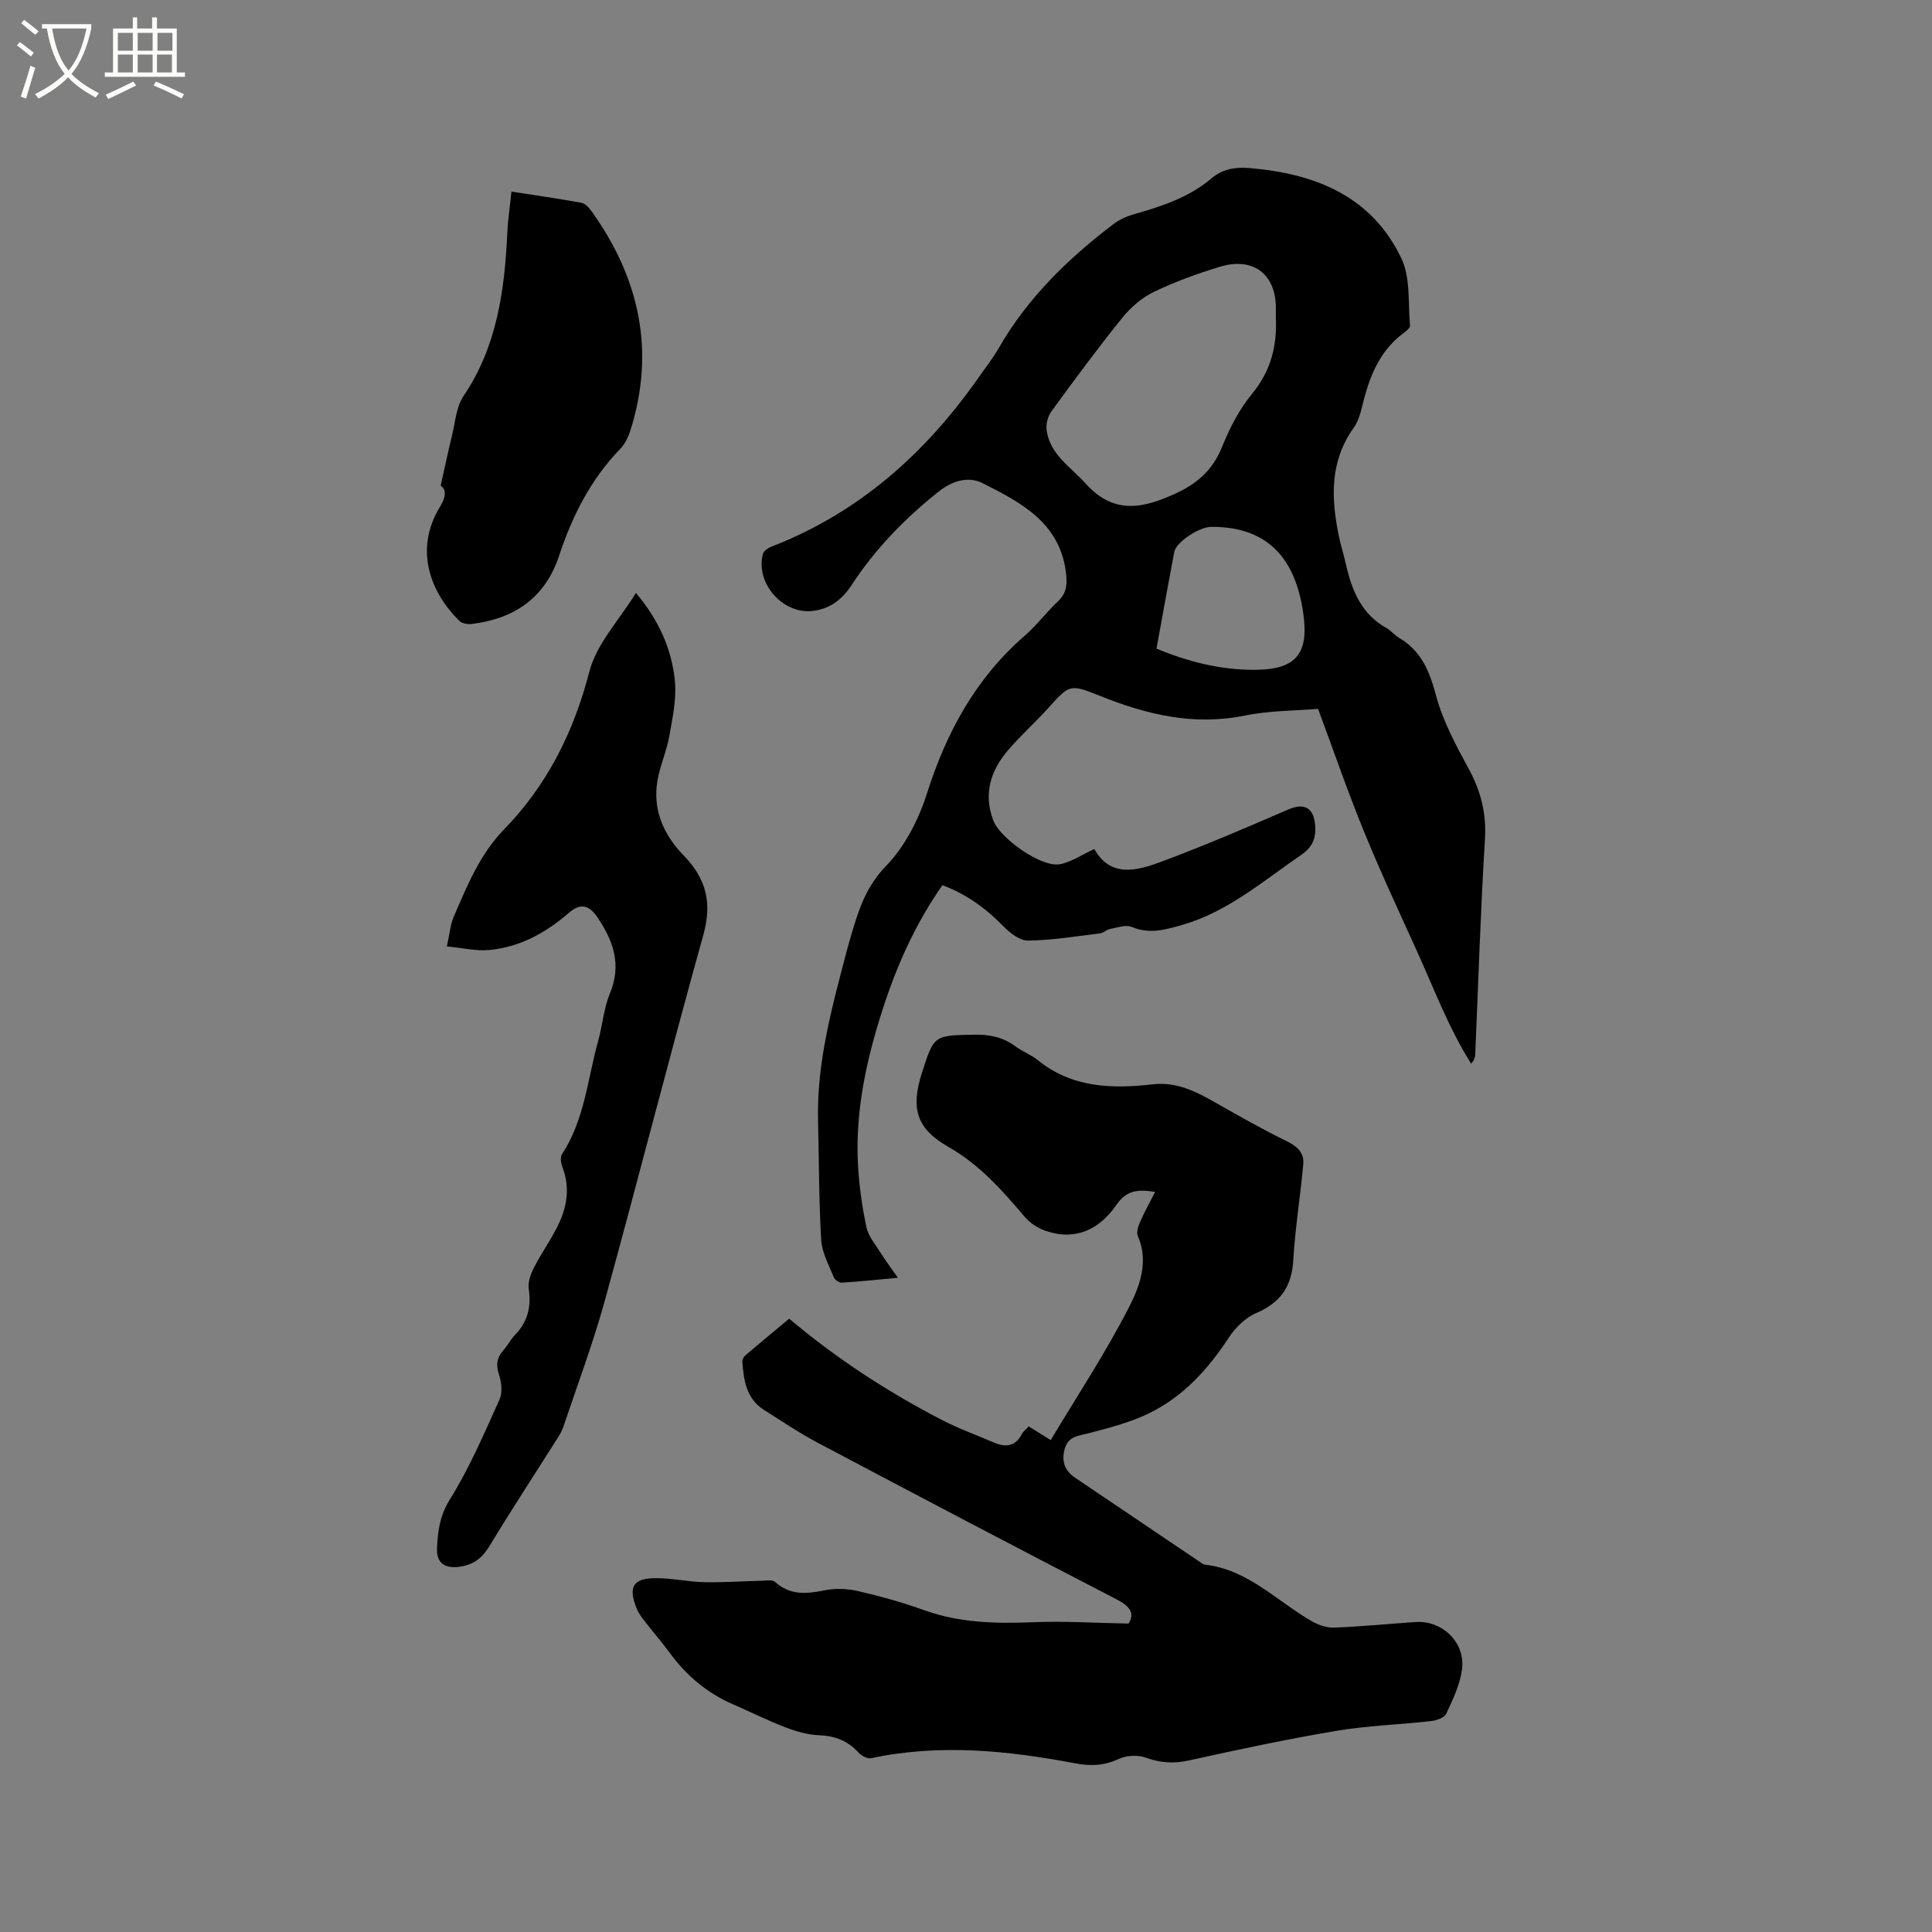 <svg enable-background="new 0 0 400 400" viewBox="0 0 400 400" xmlns="http://www.w3.org/2000/svg"><rect x="0" y="0" width="400" height="400" fill="#808080" stroke="none"/><path d="m6.4 11.7c-1-.8-1.9-1.6-2.9-2.3l.6-.7c.9.7 1.9 1.4 2.9 2.2zm-2.1 8.3c.7-2.1 1.4-4.2 2-6.4.2.1.6.3 1 .4-.7 2.3-1.3 4.4-1.9 6.4zm3-12.8c-1.1-.9-2.1-1.7-2.9-2.4l.6-.7c1 .8 2 1.5 3 2.4zm1.4-1.3v-.9h10.2v.9c-.9 4.2-2.3 7.3-4.1 9.4 1.3 1.4 3.2 2.7 5.7 4-.2.2-.4.5-.7.9-2.5-1.4-4.4-2.7-5.7-4.2-1.4 1.5-3.5 3-6.1 4.4 0 0 0 0-.1-.1-.3-.4-.5-.7-.7-.8 2.7-1.3 4.7-2.8 6.2-4.2-1.8-2.2-3-5.3-3.7-9.4zm9.2 0h-7.1c.6 3.8 1.7 6.7 3.4 8.7 1.7-2 2.9-4.8 3.7-8.7z" fill="#fbfcfa"/><path d="m31.6 3.6h.9v2.3h4.1v9.1h1.7v.9h-16.6v-.9h1.7v-9.1h4.1v-2.3h.9v2.3h3.1v-2.3zm-4 13.3.6.8c-1.9.9-3.8 1.9-5.8 2.8-.2-.3-.3-.6-.5-.9 2-.9 3.9-1.8 5.7-2.7zm-3.2-10.1v3.7h3.1v-3.7zm0 4.5v3.7h3.1v-3.7zm4.1-4.5v3.7h3.1v-3.7zm0 4.5v3.7h3.1v-3.7zm9.1 9.1c-2.1-1.1-4.1-2-5.8-2.7l.5-.8c2.2.9 4.1 1.8 5.8 2.6zm-1.9-13.6h-3.1v3.7h3.1zm-3.2 4.5v3.7h3.1v-3.7z" fill="#fbfcfa"/><path d="m185.9 264.55c-4.55.42-8.1.8-11.65 1.01-.54.03-1.43-.61-1.64-1.15-1-2.52-2.43-5.07-2.59-7.67-.49-8.23-.45-16.49-.65-24.74-.3-12.04 2.89-23.49 5.9-34.96.35-1.33.73-2.65 1.12-3.97 1.49-5.02 3.04-9.65 7.05-13.77 3.89-4.01 6.75-9.6 8.47-15.01 4.04-12.71 10.1-23.86 20.26-32.68 2.47-2.14 4.46-4.84 6.85-7.09 1.65-1.55 1.94-3.17 1.74-5.36-1-10.74-9.2-15.04-17.31-19.12-2.9-1.46-6.17-.6-9.13 1.75-7.03 5.59-13.15 11.91-18.07 19.43-1.91 2.92-4.53 4.96-8.26 5.29-6.07.55-11.66-5.93-10.02-11.86.17-.62 1.07-1.21 1.76-1.48 18.13-7.02 31.91-19.34 42.91-35.06 1.4-2 2.92-3.92 4.13-6.03 5.97-10.39 14.35-18.54 23.78-25.7 1.22-.93 2.74-1.6 4.22-2.03 5.73-1.63 11.37-3.45 16.01-7.39 2.36-2 4.97-2.41 7.96-2.16 13.54 1.14 25.23 5.77 31.4 18.69 1.92 4.02 1.36 9.25 1.79 13.93.04.49-.83 1.16-1.4 1.58-4.49 3.36-6.64 8.1-8.05 13.33-.57 2.12-.96 4.49-2.19 6.21-4.97 6.93-4.71 14.47-3.14 22.24.42 2.07 1.08 4.1 1.54 6.16 1.22 5.4 3.24 10.26 8.43 13.13.91.5 1.59 1.43 2.5 1.96 4.64 2.71 6.36 6.94 7.71 12.01 1.42 5.33 4.18 10.37 6.83 15.29 2.49 4.61 3.61 9.2 3.28 14.5-.91 14.81-1.37 29.65-2.01 44.48-.03.58-.2 1.16-.83 1.93-4.69-7.41-7.72-15.59-11.31-23.48-3.72-8.19-7.52-16.35-10.92-24.67-3.35-8.21-6.24-16.61-9.48-25.33-4.87.41-10.1.36-15.11 1.38-10.66 2.18-20.48-.2-30.25-4.15-6.11-2.47-6.17-2.18-10.57 2.68-2.7 2.98-5.73 5.68-8.33 8.74-3.57 4.2-5.04 8.99-2.98 14.45 1.39 3.69 9.83 9.7 13.68 9.08 2.38-.38 4.57-1.95 7.24-3.16 3.34 5.97 8.77 4.52 13.76 2.67 8.91-3.31 17.65-7.07 26.38-10.85 3.38-1.46 5.34-.34 5.59 3.41.18 2.73-.67 4.46-2.97 6.04-7.85 5.37-15.1 11.71-24.52 14.43-3.47 1-6.8 1.99-10.46.44-1.24-.53-3.04.14-4.55.42-.7.13-1.32.81-2.01.9-4.98.61-9.97 1.43-14.97 1.5-1.71.02-3.76-1.61-5.12-3.01-3.62-3.69-7.64-6.62-12.58-8.46-5.62 8.01-9.48 16.7-12.4 25.78-3.36 10.43-5.69 21.1-5.08 32.16.24 4.32.85 8.65 1.75 12.88.4 1.9 1.88 3.6 2.96 5.34.95 1.51 2.04 2.95 3.55 5.12zm78.25-198.87c0-.53-.01-1.06 0-1.59.14-7.23-4.58-10.98-11.58-8.86-4.64 1.41-9.25 3.08-13.61 5.17-2.48 1.19-4.81 3.18-6.55 5.33-5.11 6.33-9.95 12.89-14.74 19.46-.75 1.03-1.16 2.69-.97 3.95.74 5.02 4.94 7.49 8.04 10.94 5.94 6.62 12.03 5.13 18.73 2.06 4.43-2.03 7.65-4.9 9.54-9.6 1.57-3.89 3.56-7.8 6.21-11 3.92-4.75 5.21-9.97 4.93-15.86zm-24.71 68.61c6.66 2.77 13.42 4.44 20.44 4.39 8.51-.06 11.12-3.36 9.95-11.67-1.69-12.07-7.99-17.99-19.04-17.93-2.5.01-7.28 3.14-7.67 5.18-1.26 6.62-2.44 13.26-3.68 20.03z"/><path d="m212.98 295.32c1.55.97 3.05 1.9 4.56 2.84 5.53-9.25 11.43-18.16 16.26-27.62 2.17-4.26 4.09-9.38 1.77-14.65-.34-.78.1-2.06.5-2.97.88-2.01 1.96-3.94 3.08-6.14-3.4-.55-5.85-.47-8.03 2.7-3.45 5.01-8.39 7.49-14.62 5.36-1.6-.55-3.24-1.61-4.33-2.89-4.67-5.5-9.35-10.82-15.8-14.49-6.63-3.77-7.84-7.95-5.52-15.26 2.52-7.92 2.52-7.81 10.77-7.98 3.21-.06 6.03.48 8.62 2.42 1.44 1.07 3.21 1.7 4.59 2.83 7.09 5.75 15.35 6 23.78 5.03 5.03-.58 9.03 1.5 13.12 3.83 4.86 2.76 9.73 5.53 14.75 7.98 2.2 1.07 3.56 2.44 3.35 4.77-.61 6.62-1.68 13.21-2.07 19.84-.32 5.45-2.66 8.8-7.69 10.94-2.25.96-4.35 3.06-5.72 5.16-4.26 6.52-9.39 12.12-16.38 15.55-3.91 1.92-8.26 3.04-12.5 4.15-2.11.55-4.24.6-4.99 3.11-.75 2.52-.16 4.59 2.08 6.1 8.77 5.91 17.53 11.83 26.29 17.74.17.12.37.25.57.27 8.95.99 14.93 7.56 22.19 11.73 1.37.78 3.11 1.37 4.65 1.31 5.61-.22 11.2-.78 16.8-1.16 5.56-.38 10.39 4.26 9.63 9.85-.43 3.15-1.9 6.22-3.27 9.15-.38.83-2.01 1.39-3.13 1.51-6.53.74-13.13.94-19.59 2.02-10.22 1.72-20.37 3.88-30.49 6.12-3.15.7-5.9.54-8.92-.55-1.65-.6-4-.52-5.59.22-3.03 1.41-5.76 1.56-9.08.94-14-2.65-28.09-4.09-42.27-1.06-.76.16-1.98-.49-2.57-1.14-2.22-2.44-4.84-3.47-8.14-3.61-2.37-.1-4.8-.79-7.04-1.65-3.65-1.39-7.16-3.17-10.75-4.72-5.39-2.33-9.71-5.94-13.17-10.67-1.63-2.22-3.44-4.3-5.13-6.48-.64-.83-1.32-1.7-1.71-2.66-1.86-4.58-.79-6.37 4.12-6.35 3.26.01 6.51.76 9.77.83 3.96.09 7.92-.2 11.88-.29.97-.02 2.29-.28 2.86.24 3.07 2.77 6.42 2.52 10.13 1.76 2.26-.47 4.81-.38 7.07.14 4.63 1.06 9.24 2.36 13.72 3.97 7.36 2.64 14.87 2.78 22.55 2.47 6.39-.26 12.8.16 19.71.28 1.3-2.01.47-3.49-2.46-5.01-20.7-10.69-41.31-21.53-61.9-32.43-3.83-2.03-7.44-4.47-11.11-6.79s-4.2-6.13-4.49-10c-.03-.43.32-1.03.67-1.33 2.96-2.53 5.97-5.01 9.03-7.56 9.8 8.26 20.26 15.06 31.37 20.84 3.55 1.85 7.35 3.23 11.04 4.81 2.44 1.04 4.47.81 5.79-1.82.28-.5.83-.91 1.39-1.53z"/><path d="m131.66 122.76c4.81 5.7 7.4 11.65 8.06 18.15.38 3.77-.48 7.71-1.15 11.51-.55 3.09-1.9 6.05-2.44 9.14-1.06 6.11 1.29 11.32 5.43 15.57 4.67 4.79 5.91 9.81 4.06 16.43-7.02 25.17-13.45 50.5-20.39 75.69-2.44 8.86-5.69 17.5-8.62 26.23-.33.98-.93 1.89-1.5 2.78-4.58 7.25-9.29 14.43-13.73 21.77-1.49 2.46-3.22 3.9-6.1 4.33-3.04.45-4.94-.61-4.8-3.81.15-3.47.56-6.73 2.65-10.09 4.06-6.5 7.1-13.66 10.28-20.68.65-1.44.44-3.58-.09-5.16-.7-2.08-.44-3.6.97-5.16.85-.94 1.42-2.13 2.3-3.03 2.64-2.71 3.43-5.82 2.88-9.56-.21-1.4.4-3.09 1.08-4.42 1.44-2.83 3.29-5.44 4.74-8.26 2.05-3.99 2.85-8.16 1.15-12.56-.31-.8-.49-2.03-.09-2.65 4.68-7.14 5.29-15.55 7.49-23.45.91-3.26 1.16-6.76 2.44-9.85 2.44-5.89.75-10.8-2.52-15.66-1.84-2.74-3.61-3.09-6.04-.98-4.75 4.11-10.12 7.06-16.43 7.65-2.73.25-5.55-.44-8.77-.74.57-2.54.7-4.48 1.43-6.17 2.77-6.4 5.39-12.89 10.39-18.04 8.97-9.23 14.44-20.17 17.69-32.72 1.49-5.75 6.19-10.66 9.63-16.26z"/><path d="m105.89 39.67c4.98.77 9.76 1.45 14.5 2.32.8.15 1.6 1.06 2.13 1.8 9.86 13.82 13.2 28.82 8.01 45.29-.43 1.38-1.13 2.83-2.11 3.85-6.11 6.31-9.94 13.88-12.66 22.12-2.88 8.73-9.27 13.06-18.11 14.14-.83.1-2-.11-2.55-.65-5.76-5.63-9.53-14.53-4.03-23.57 1.25-2.05 1.41-3.58.17-4.42.86-3.83 1.55-7.17 2.36-10.47.67-2.73.86-5.86 2.36-8.07 6.95-10.28 8.51-21.86 9.07-33.79.13-2.73.54-5.44.86-8.55z"/></svg>
